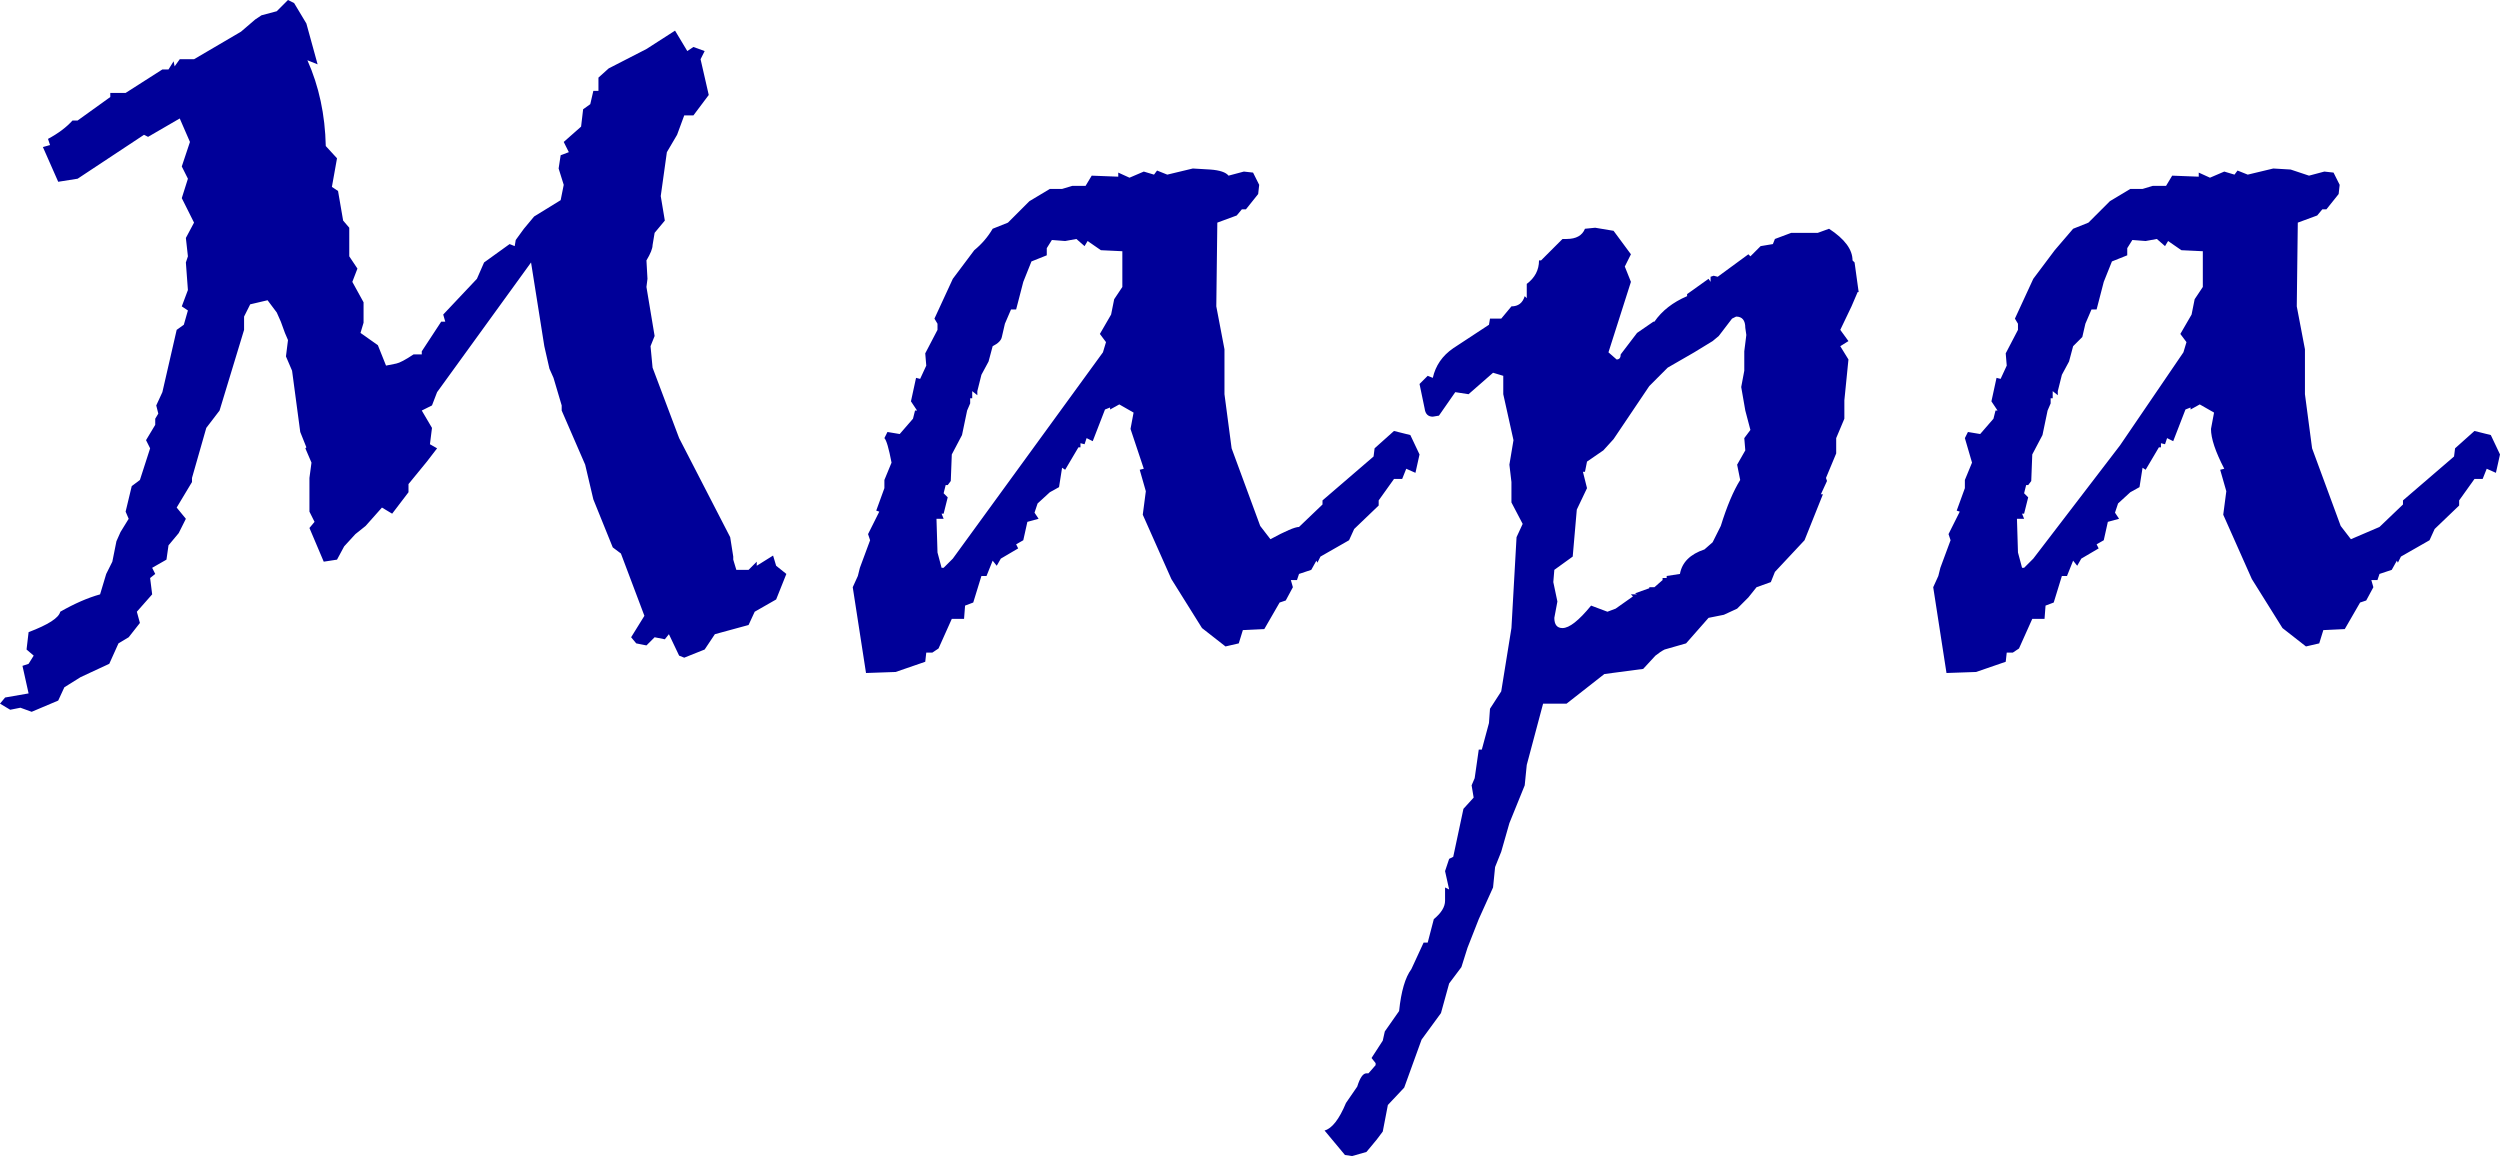 <?xml version="1.0" encoding="UTF-8" standalone="no"?>
<svg xmlns:xlink="http://www.w3.org/1999/xlink" height="56.6px" width="122.4px" xmlns="http://www.w3.org/2000/svg">
  <g transform="matrix(1.0, 0.0, 0.0, 1.0, 61.65, 21.2)">
    <path d="M8.25 -2.8 L8.5 -2.7 Q8.7 -3.6 9.5 -4.15 L11.25 -5.3 11.3 -5.6 11.85 -5.6 12.35 -6.2 Q12.85 -6.2 13.0 -6.7 L13.1 -6.6 13.1 -7.3 Q13.7 -7.75 13.7 -8.45 L13.8 -8.45 14.85 -9.5 15.05 -9.5 Q15.75 -9.5 15.95 -10.0 L16.45 -10.05 17.35 -9.9 18.2 -8.75 17.9 -8.15 18.2 -7.4 17.1 -3.95 17.5 -3.6 Q17.7 -3.6 17.7 -3.85 L18.5 -4.9 19.3 -5.45 19.35 -5.45 Q19.9 -6.25 20.95 -6.7 L20.95 -6.8 22.0 -7.55 22.1 -7.4 22.1 -7.65 22.25 -7.7 22.45 -7.65 23.95 -8.75 24.05 -8.65 24.55 -9.15 25.15 -9.25 25.25 -9.5 26.05 -9.8 27.35 -9.8 27.9 -10.0 Q29.05 -9.25 29.05 -8.45 L29.15 -8.35 29.35 -6.9 29.3 -6.9 29.0 -6.2 28.45 -5.05 28.85 -4.5 28.45 -4.25 28.85 -3.6 28.65 -1.6 28.65 -0.7 28.25 0.25 28.25 1.0 27.75 2.2 27.8 2.35 27.5 3.0 27.6 3.0 26.7 5.25 25.25 6.8 25.05 7.3 24.35 7.55 23.95 8.05 23.4 8.6 22.75 8.9 22.0 9.05 20.9 10.3 19.85 10.6 Q19.65 10.7 19.4 10.9 L18.8 11.55 16.9 11.8 15.05 13.25 13.9 13.25 13.1 16.25 13.0 17.25 12.25 19.1 11.85 20.5 11.55 21.25 11.45 22.25 10.75 23.8 10.2 25.2 9.9 26.15 9.3 26.95 8.9 28.4 7.95 29.7 7.1 32.05 6.3 32.9 6.05 34.2 5.75 34.6 5.25 35.2 4.55 35.4 4.2 35.35 3.2 34.15 Q3.75 34.0 4.25 32.8 L4.8 32.0 Q5.0 31.35 5.25 31.35 L5.35 31.35 5.7 30.95 5.7 30.85 5.5 30.6 6.05 29.75 6.15 29.3 6.85 28.3 Q7.0 26.85 7.45 26.25 L8.05 24.95 8.25 24.95 8.55 23.8 Q9.1 23.35 9.1 22.9 L9.1 22.25 9.3 22.35 9.1 21.45 9.3 20.85 9.5 20.75 10.0 18.4 10.5 17.85 10.4 17.25 10.55 16.9 10.75 15.5 10.9 15.5 11.25 14.2 11.3 13.5 11.85 12.65 12.35 9.55 12.6 5.1 12.9 4.45 12.35 3.4 12.35 2.4 12.25 1.55 12.45 0.35 11.95 -1.9 11.95 -2.8 11.45 -2.95 10.25 -1.9 9.6 -2.0 8.8 -0.85 8.5 -0.8 Q8.15 -0.8 8.1 -1.2 L7.85 -2.4 8.25 -2.8 M19.1 -2.3 L17.35 0.3 16.85 0.85 16.05 1.4 15.95 1.9 15.85 1.9 16.05 2.7 15.55 3.75 15.35 6.05 14.45 6.7 14.4 7.3 14.6 8.25 14.45 9.05 Q14.45 9.55 14.85 9.55 15.35 9.55 16.25 8.45 L17.05 8.75 17.45 8.6 18.3 8.0 18.2 7.9 18.5 7.9 18.4 7.85 19.1 7.6 19.1 7.55 19.35 7.55 19.75 7.2 19.75 7.1 19.95 7.1 19.95 7.0 20.6 6.9 Q20.75 6.05 21.8 5.7 L22.2 5.35 22.6 4.55 Q23.05 3.1 23.55 2.3 L23.4 1.55 23.8 0.85 23.75 0.25 24.05 -0.15 23.8 -1.1 23.6 -2.25 23.75 -3.05 23.75 -4.0 23.85 -4.8 23.8 -5.15 Q23.8 -5.7 23.35 -5.7 L23.15 -5.6 22.5 -4.75 22.2 -4.5 21.3 -3.95 20.0 -3.2 19.1 -2.3 M39.85 -10.0 L40.6 -10.3 41.65 -11.35 42.65 -11.95 43.25 -11.95 43.75 -12.1 44.4 -12.1 44.7 -12.6 46.0 -12.55 46.0 -12.75 46.55 -12.5 47.25 -12.8 47.75 -12.65 47.9 -12.85 48.4 -12.65 49.65 -12.95 50.5 -12.9 51.4 -12.6 52.15 -12.8 52.6 -12.75 52.9 -12.15 52.85 -11.7 52.25 -10.95 52.05 -10.95 51.8 -10.65 50.85 -10.3 50.8 -6.2 51.2 -4.1 51.2 -1.9 51.55 0.75 52.95 4.55 53.45 5.2 54.85 4.6 56.0 3.5 56.0 3.3 58.5 1.15 58.55 0.75 59.5 -0.1 60.3 0.1 60.75 1.05 60.55 1.95 60.1 1.75 59.9 2.25 59.5 2.25 58.75 3.3 58.75 3.55 57.55 4.7 57.3 5.25 55.9 6.05 55.75 6.35 55.7 6.25 55.45 6.7 54.85 6.9 54.75 7.2 54.45 7.2 54.55 7.55 54.2 8.2 53.9 8.3 53.15 9.6 52.1 9.65 51.9 10.3 51.25 10.45 50.1 9.55 48.6 7.15 47.2 4.0 47.35 2.85 47.05 1.8 47.25 1.75 Q46.6 0.5 46.6 -0.2 L46.75 -1.0 46.05 -1.4 45.6 -1.15 45.6 -1.25 45.35 -1.15 44.75 0.4 44.45 0.25 44.35 0.55 44.15 0.5 44.15 0.7 44.05 0.7 43.4 1.8 43.25 1.7 43.1 2.65 42.65 2.9 42.05 3.45 41.9 3.9 42.1 4.2 41.55 4.35 41.35 5.25 41.0 5.45 41.1 5.65 40.25 6.15 40.05 6.5 39.85 6.25 39.55 7.0 39.3 7.0 38.9 8.3 38.5 8.45 38.45 9.1 37.85 9.1 37.2 10.55 36.9 10.75 36.6 10.75 36.55 11.2 35.1 11.7 33.65 11.75 33.0 7.55 33.25 7.0 33.35 6.6 33.85 5.25 33.75 4.95 34.3 3.85 34.15 3.8 34.55 2.7 34.55 2.3 34.9 1.45 34.55 0.25 34.7 -0.05 35.3 0.05 35.95 -0.7 36.05 -1.1 36.15 -1.1 35.85 -1.55 36.1 -2.7 36.3 -2.65 36.6 -3.3 36.55 -3.9 37.15 -5.05 37.15 -5.35 37.0 -5.6 37.9 -7.55 38.95 -8.95 39.85 -10.0 M40.3 -4.7 L39.85 -4.25 39.65 -3.5 39.3 -2.85 39.1 -2.05 39.1 -1.85 38.85 -2.05 38.85 -1.7 38.75 -1.7 38.75 -1.45 38.6 -1.1 38.35 0.1 37.85 1.05 37.8 2.35 37.65 2.55 37.55 2.55 37.45 2.95 37.65 3.15 37.45 3.95 37.35 3.95 37.45 4.2 37.1 4.2 37.15 5.85 37.35 6.6 37.45 6.6 37.9 6.15 42.15 0.6 45.25 -3.95 45.4 -4.45 45.1 -4.85 45.65 -5.8 45.8 -6.55 46.2 -7.15 46.2 -8.9 45.15 -8.95 44.5 -9.4 44.35 -9.15 43.95 -9.5 43.4 -9.4 42.75 -9.45 42.5 -9.05 42.5 -8.7 41.75 -8.4 41.35 -7.4 41.0 -6.05 40.75 -6.05 40.45 -5.35 40.3 -4.7 M5.85 3.55 L4.65 4.7 4.4 5.25 3.0 6.05 2.85 6.35 2.8 6.25 2.55 6.7 1.95 6.9 1.85 7.2 1.55 7.2 1.65 7.55 1.3 8.2 1.0 8.3 0.25 9.6 -0.8 9.65 -1.0 10.3 -1.65 10.45 -2.8 9.55 -4.3 7.15 -5.7 4.0 -5.55 2.85 -5.85 1.8 -5.65 1.75 -6.3 -0.2 -6.15 -1.0 -6.85 -1.4 -7.3 -1.15 -7.3 -1.25 -7.55 -1.15 -8.15 0.4 -8.45 0.25 -8.55 0.55 -8.75 0.5 -8.75 0.7 -8.85 0.7 -9.5 1.8 -9.65 1.7 -9.8 2.65 -10.25 2.9 -10.85 3.45 -11.0 3.9 -10.8 4.2 -11.35 4.35 -11.55 5.25 -11.9 5.45 -11.8 5.65 -12.65 6.15 -12.85 6.5 -13.05 6.25 -13.35 7.0 -13.6 7.0 -14.0 8.3 -14.4 8.45 -14.45 9.1 -15.05 9.1 -15.7 10.55 -16.0 10.75 -16.3 10.75 -16.35 11.2 -17.8 11.7 -19.25 11.75 -19.9 7.55 -19.65 7.0 -19.55 6.6 -19.05 5.25 -19.15 4.95 -18.6 3.85 -18.75 3.8 -18.35 2.7 -18.35 2.3 -18.0 1.45 Q-18.2 0.4 -18.35 0.25 L-18.2 -0.05 -17.6 0.05 -16.95 -0.7 -16.85 -1.1 -16.75 -1.1 -17.05 -1.55 -16.8 -2.7 -16.6 -2.65 -16.3 -3.3 -16.35 -3.9 -15.75 -5.05 -15.75 -5.35 -15.9 -5.6 -15.0 -7.55 -13.95 -8.95 Q-13.4 -9.4 -13.05 -10.0 L-12.3 -10.3 -11.25 -11.35 -10.25 -11.95 -9.65 -11.95 -9.15 -12.1 -8.5 -12.1 -8.2 -12.6 -6.9 -12.55 -6.9 -12.75 -6.35 -12.5 -5.65 -12.8 -5.15 -12.65 -5.0 -12.85 -4.5 -12.65 -3.25 -12.95 -2.4 -12.9 Q-1.7 -12.85 -1.5 -12.6 L-0.75 -12.8 -0.3 -12.75 0.0 -12.15 -0.05 -11.7 -0.65 -10.95 -0.85 -10.95 -1.1 -10.65 -2.05 -10.3 -2.1 -6.2 -1.7 -4.1 -1.7 -1.9 -1.35 0.75 0.05 4.55 0.55 5.2 Q1.65 4.6 1.95 4.6 L3.1 3.5 3.1 3.3 5.6 1.15 5.65 0.75 6.6 -0.1 7.4 0.1 7.85 1.05 7.65 1.95 7.2 1.75 7.0 2.25 6.6 2.25 5.85 3.3 5.85 3.55 M-47.55 -21.2 L-47.25 -21.05 -46.65 -20.05 -46.1 -18.05 -46.6 -18.25 Q-45.75 -16.35 -45.7 -14.05 L-45.15 -13.45 -45.4 -12.05 -45.1 -11.85 -44.85 -10.4 -44.55 -10.05 -44.55 -8.65 -44.15 -8.05 -44.4 -7.4 -43.85 -6.4 -43.85 -5.4 -44.0 -4.9 -43.15 -4.3 -42.75 -3.3 -42.25 -3.4 Q-42.0 -3.45 -41.4 -3.85 L-41.0 -3.85 -41.0 -4.0 -40.05 -5.45 -39.85 -5.45 -39.95 -5.8 -38.3 -7.55 -37.95 -8.35 -36.7 -9.25 -36.45 -9.15 -36.4 -9.45 -36.0 -10.0 -35.5 -10.6 -34.2 -11.4 -34.05 -12.15 -34.3 -12.95 -34.2 -13.6 -33.8 -13.75 -34.05 -14.25 -33.2 -15.0 -33.1 -15.85 -32.75 -16.1 -32.6 -16.75 -32.35 -16.75 -32.35 -17.4 -31.85 -17.85 -30.0 -18.8 -28.6 -19.7 -28.0 -18.7 -27.7 -18.9 -27.15 -18.7 -27.35 -18.3 -26.95 -16.55 -27.7 -15.55 -28.15 -15.55 -28.5 -14.6 -29.0 -13.75 -29.3 -11.6 -29.1 -10.4 -29.6 -9.8 -29.7 -9.2 Q-29.7 -8.95 -30.0 -8.45 L-29.95 -7.55 -30.0 -7.15 -29.6 -4.75 -29.8 -4.25 -29.7 -3.2 -28.4 0.25 -25.9 5.1 -25.75 6.05 -25.75 6.2 -25.6 6.7 -25.0 6.7 -24.6 6.3 -24.6 6.5 -23.8 6.0 -23.65 6.5 -23.15 6.9 -23.65 8.15 -24.7 8.75 -25.0 9.4 -26.65 9.85 -27.15 10.6 -28.15 11.0 -28.4 10.9 -28.9 9.85 -29.1 10.1 -29.6 10.0 -30.0 10.4 -30.5 10.3 -30.75 10.0 -30.1 8.95 -31.25 5.9 -31.65 5.6 -32.6 3.25 -33.0 1.55 -34.15 -1.1 -34.15 -1.35 -34.55 -2.7 -34.75 -3.15 -35.0 -4.25 -35.65 -8.35 -40.25 -2.0 -40.5 -1.35 -41.0 -1.1 -40.5 -0.25 -40.6 0.55 -40.25 0.75 -40.75 1.4 -41.65 2.5 -41.65 2.9 -42.45 3.95 -42.95 3.65 -43.75 4.55 -44.25 4.95 -44.8 5.55 -45.15 6.2 -45.8 6.3 -46.5 4.65 -46.25 4.35 -46.5 3.85 -46.5 2.2 -46.4 1.45 -46.7 0.75 -46.65 0.7 -46.95 -0.05 -47.35 -3.05 -47.65 -3.75 -47.55 -4.55 -47.7 -4.9 -47.9 -5.45 -48.1 -5.9 -48.55 -6.5 -49.4 -6.3 -49.7 -5.7 -49.7 -5.05 -50.9 -1.1 -51.55 -0.25 -52.25 2.2 -52.25 2.4 -53.0 3.65 -52.55 4.2 -52.9 4.9 -53.4 5.5 -53.5 6.2 -54.2 6.6 -54.05 6.9 -54.3 7.1 -54.2 7.9 -54.95 8.75 -54.8 9.3 -55.35 10.0 -55.85 10.3 -56.3 11.3 -57.7 11.95 -58.5 12.45 -58.8 13.1 -60.1 13.65 -60.65 13.45 -61.15 13.55 -61.65 13.25 -61.4 12.95 -60.25 12.75 -60.55 11.4 -60.25 11.3 -60.0 10.9 -60.35 10.6 -60.25 9.75 Q-58.8 9.2 -58.7 8.75 -57.65 8.15 -56.75 7.9 L-56.45 6.9 -56.15 6.3 -55.95 5.3 -55.75 4.85 -55.35 4.2 -55.5 3.85 -55.2 2.6 -54.8 2.3 -54.3 0.75 -54.5 0.35 -54.05 -0.4 -54.05 -0.7 -53.9 -0.95 -54.0 -1.35 -53.7 -2.0 -53.0 -5.05 -52.65 -5.3 -52.45 -6.0 -52.75 -6.2 -52.45 -7.0 -52.55 -8.35 -52.45 -8.65 -52.55 -9.55 -52.15 -10.3 -52.75 -11.5 -52.45 -12.45 -52.75 -13.05 -52.35 -14.25 -52.85 -15.4 -54.4 -14.5 -54.6 -14.6 -57.85 -12.45 -58.8 -12.3 -59.55 -14.0 -59.2 -14.1 -59.3 -14.4 Q-58.55 -14.8 -58.1 -15.3 L-57.85 -15.3 -56.25 -16.45 -56.25 -16.65 -55.5 -16.65 -53.7 -17.8 -53.4 -17.8 -53.15 -18.2 -53.1 -17.95 -52.85 -18.3 -52.15 -18.3 -49.85 -19.65 -49.15 -20.25 -48.85 -20.45 -48.1 -20.65 -47.55 -21.2 M-11.55 -7.4 L-11.9 -6.05 -12.15 -6.05 -12.45 -5.35 -12.6 -4.7 Q-12.65 -4.45 -13.05 -4.25 L-13.25 -3.5 -13.6 -2.85 -13.8 -2.05 -13.8 -1.85 -14.05 -2.05 -14.05 -1.7 -14.15 -1.7 -14.15 -1.45 -14.3 -1.1 -14.55 0.1 -15.05 1.05 -15.1 2.35 -15.25 2.55 -15.35 2.55 -15.45 2.95 -15.25 3.15 -15.45 3.95 -15.55 3.95 -15.45 4.2 -15.8 4.2 -15.75 5.85 -15.55 6.6 -15.45 6.6 -15.0 6.15 -7.65 -3.95 -7.5 -4.45 -7.8 -4.85 -7.25 -5.8 -7.1 -6.55 -6.7 -7.15 -6.7 -8.9 -7.75 -8.95 -8.4 -9.4 -8.55 -9.15 -8.95 -9.5 -9.5 -9.4 -10.15 -9.45 -10.4 -9.05 -10.4 -8.7 -11.15 -8.4 -11.55 -7.4" fill="#000099" fill-rule="evenodd" stroke="none"/>
  </g>
</svg>
